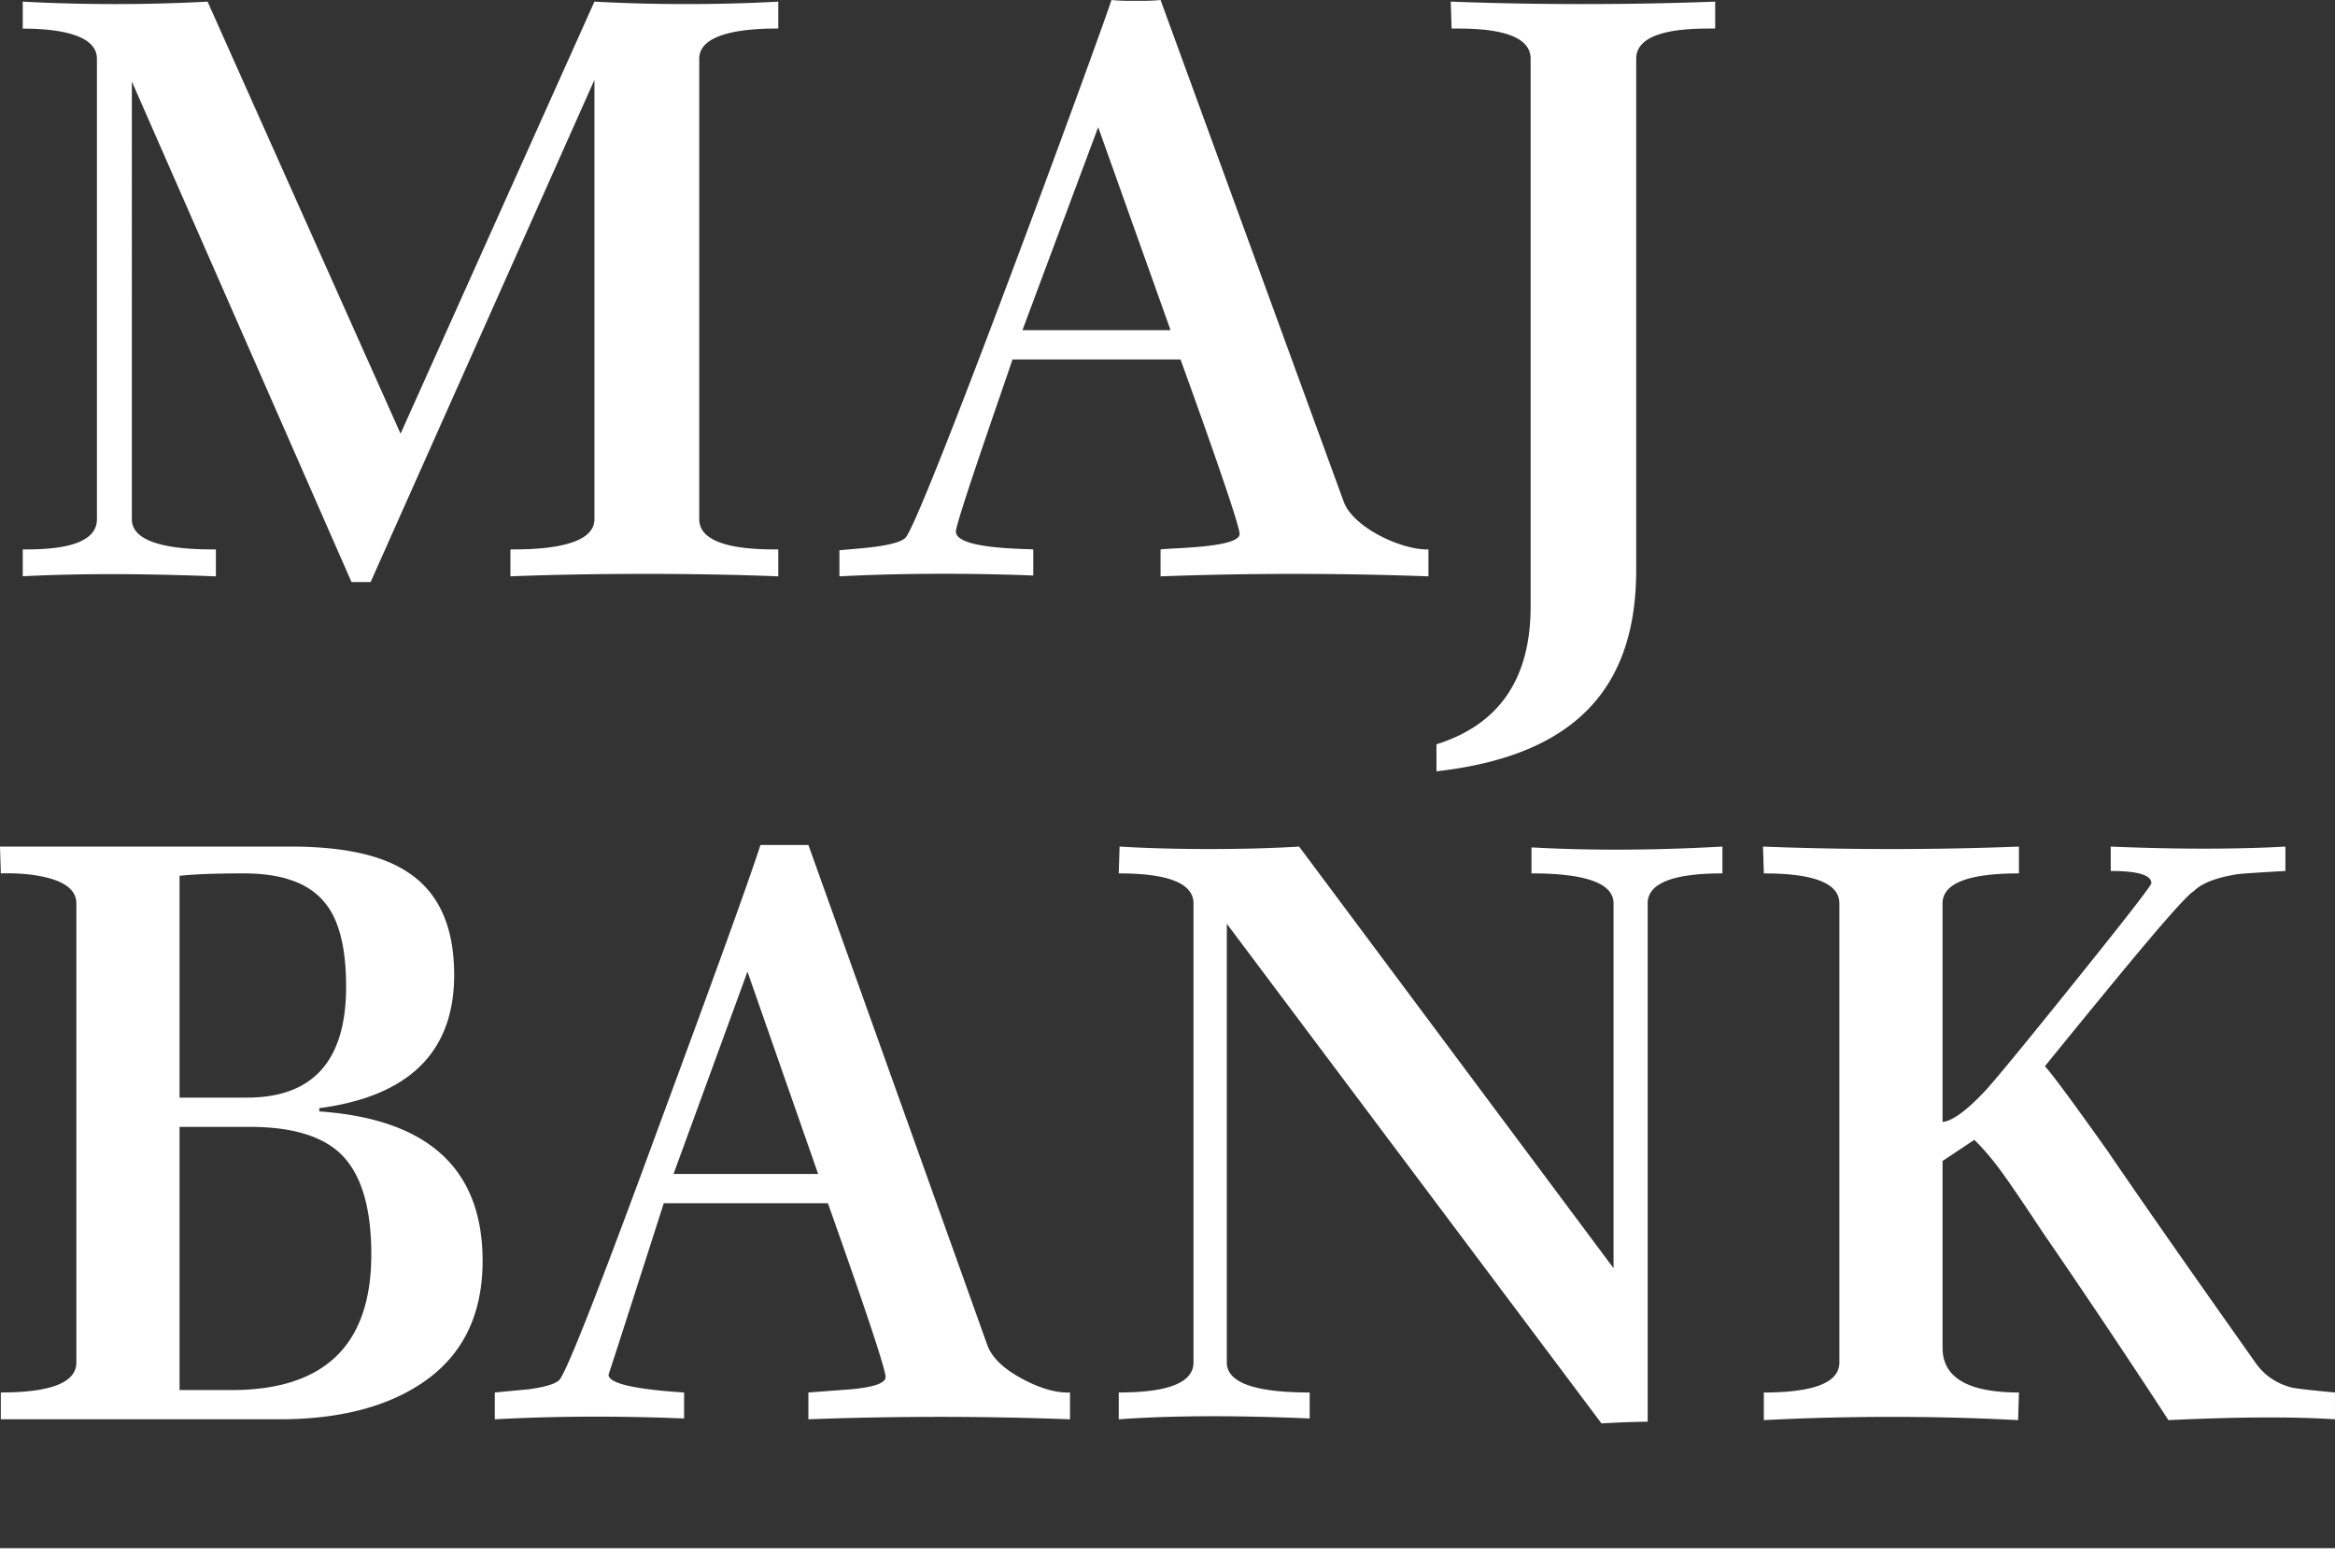 <svg xmlns="http://www.w3.org/2000/svg" xml:space="preserve" width="166.691" height="111.952">
	<rect width="100%" height="100%" fill="#333333" stroke="none"/>
	<path fill="#FFF" d="M122.443 2.037V.116c-6.229.234-12.642.234-18.878 0l.061 1.921c1.484 0 5.642-.058 5.642 2.153v39.111c0 4.54-1.731 8.27-6.721 9.84v1.928c10.034-1.133 14.259-6.064 14.259-14.387V4.19c0-2.21 4.153-2.153 5.637-2.153m-38.88 21.534H72.991L78.396 9.08l5.167 14.491zm18.41 17.578v-1.922c-1.899.06-5.404-1.57-6.058-3.434L82.85 0c-.594.06-1.188.06-1.782.06-.534 0-1.128 0-1.722-.06-1.01 3.085-13.66 37.54-14.729 38.414-.712.64-3.622.756-4.691.873v1.862c4.513-.233 9.324-.233 13.837-.059v-1.863c-.95-.058-5.523-.058-5.523-1.279 0-.699 3.563-10.826 4.039-12.281h11.996s4.217 11.582 4.217 12.456c0 .989-4.811.989-5.642 1.104v1.922a261.668 261.668 0 0 1 19.123 0m-46.413 0v-1.922c-1.485 0-5.642 0-5.642-2.152V4.19c0-2.095 4.217-2.153 5.642-2.153V.116c-4.276.234-8.849.234-13.125 0L28.596 30.964 14.818.116C10.482.35 5.96.35 1.625.116v1.929c1.425 0 5.294.108 5.294 2.146v32.885c0 2.152-3.81 2.152-5.294 2.152v1.916c4.573-.232 9.214-.17 13.787.006v-1.922c-1.485 0-5.999 0-5.999-2.152V5.821l15.679 35.734h1.366L42.435 5.704v31.371c0 2.152-4.573 2.152-5.998 2.152v1.922c5.819-.233 13.302-.233 19.123 0M0 110.534h166.691v1.418H0z"/>
	<g fill="#FFF">
		<path d="M34.452 90.023c0 3.944-1.489 6.883-4.466 8.816-2.552 1.662-5.897 2.493-10.034 2.493H.058v-1.914c3.596 0 5.394-.715 5.394-2.146V64.503c0-.889-.716-1.508-2.146-1.855-.967-.232-2.05-.328-3.248-.29L0 60.443h20.764c3.712 0 6.476.6 8.294 1.798 2.242 1.431 3.364 3.886 3.364 7.366 0 5.491-3.21 8.662-9.628 9.512v.232c7.772.543 11.658 4.099 11.658 10.672zm-9.744-19.575c0-2.833-.522-4.851-1.566-6.054-1.122-1.357-3.036-2.037-5.742-2.037-2.05 0-3.577.059-4.582.175v15.833h4.814c4.717 0 7.076-2.638 7.076-7.917zm1.798 19.112c0-3.209-.658-5.529-1.972-6.96-1.315-1.431-3.558-2.146-6.728-2.146h-4.988v18.792h3.712c6.65-.001 9.976-3.228 9.976-9.686zM76.386 101.333a248.256 248.256 0 0 0-9.338-.174c-3.171 0-6.284.059-9.338.174v-1.914l3.074-.231c1.624-.154 2.436-.444 2.436-.87 0-.541-1.373-4.678-4.118-12.412H47.386c-2.63 8.198-3.944 12.277-3.944 12.238 0 .619 1.798 1.044 5.394 1.275v1.856c-4.718-.193-9.222-.174-13.514.058v-1.914l2.436-.231c1.121-.154 1.836-.366 2.146-.637.464-.387 2.861-6.486 7.192-18.302 3.982-10.771 6.38-17.411 7.192-19.922H57.71l12.76 35.67c.309.891 1.121 1.692 2.436 2.407 1.314.716 2.474 1.054 3.48 1.015v1.914zm-17.98-17.516L53.36 69.375l-5.278 14.442h10.324zM122.96 62.357c-3.558 0-5.336.715-5.336 2.144v37.007c-.734 0-1.833.038-3.299.115L87.58 65.953v31.32c0 1.431 1.972 2.146 5.916 2.146v1.856c-5.336-.232-9.88-.212-13.63.058v-1.914c3.557 0 5.336-.715 5.336-2.146v-32.77c0-1.43-1.779-2.146-5.336-2.146l.058-1.914c1.933.116 4.079.174 6.438.174 2.358 0 4.485-.058 6.38-.174l22.446 30.102V64.503c0-1.43-1.953-2.146-5.858-2.146v-1.856c4.176.232 8.72.214 13.63-.058v1.914zM166.691 101.333c-2.978-.192-6.94-.174-11.89.059a670.376 670.376 0 0 0-9.048-13.515 175.323 175.323 0 0 0-2.263-3.363c-.928-1.354-1.778-2.397-2.551-3.132l-2.263 1.508v13.34c0 2.127 1.817 3.189 5.452 3.189l-.059 1.973a172.904 172.904 0 0 0-9.047-.232c-3.133 0-6.168.078-9.106.232v-1.973c3.596 0 5.394-.715 5.394-2.146v-32.77c0-1.43-1.798-2.146-5.394-2.146l-.058-1.914c2.938.116 5.992.174 9.164.174 3.131 0 6.166-.058 9.105-.174v1.914c-3.635 0-5.452.716-5.452 2.146v15.603c.698-.077 1.688-.792 2.97-2.146.66-.695 2.823-3.324 6.492-7.888 3.668-4.562 5.482-6.902 5.443-7.018 0-.58-.967-.87-2.899-.87v-1.74c4.757.194 8.912.194 12.47 0v1.74c-2.05.116-3.189.193-3.422.231-1.508.233-2.552.641-3.132 1.22-.426.233-2.127 2.15-5.104 5.752a901.61 901.61 0 0 0-5.51 6.738c.502.542 1.991 2.556 4.467 6.041 2.32 3.408 5.877 8.502 10.672 15.278.618.814 1.45 1.356 2.494 1.626.386.078 1.41.195 3.073.349v1.914z"/>
	</g>
</svg>